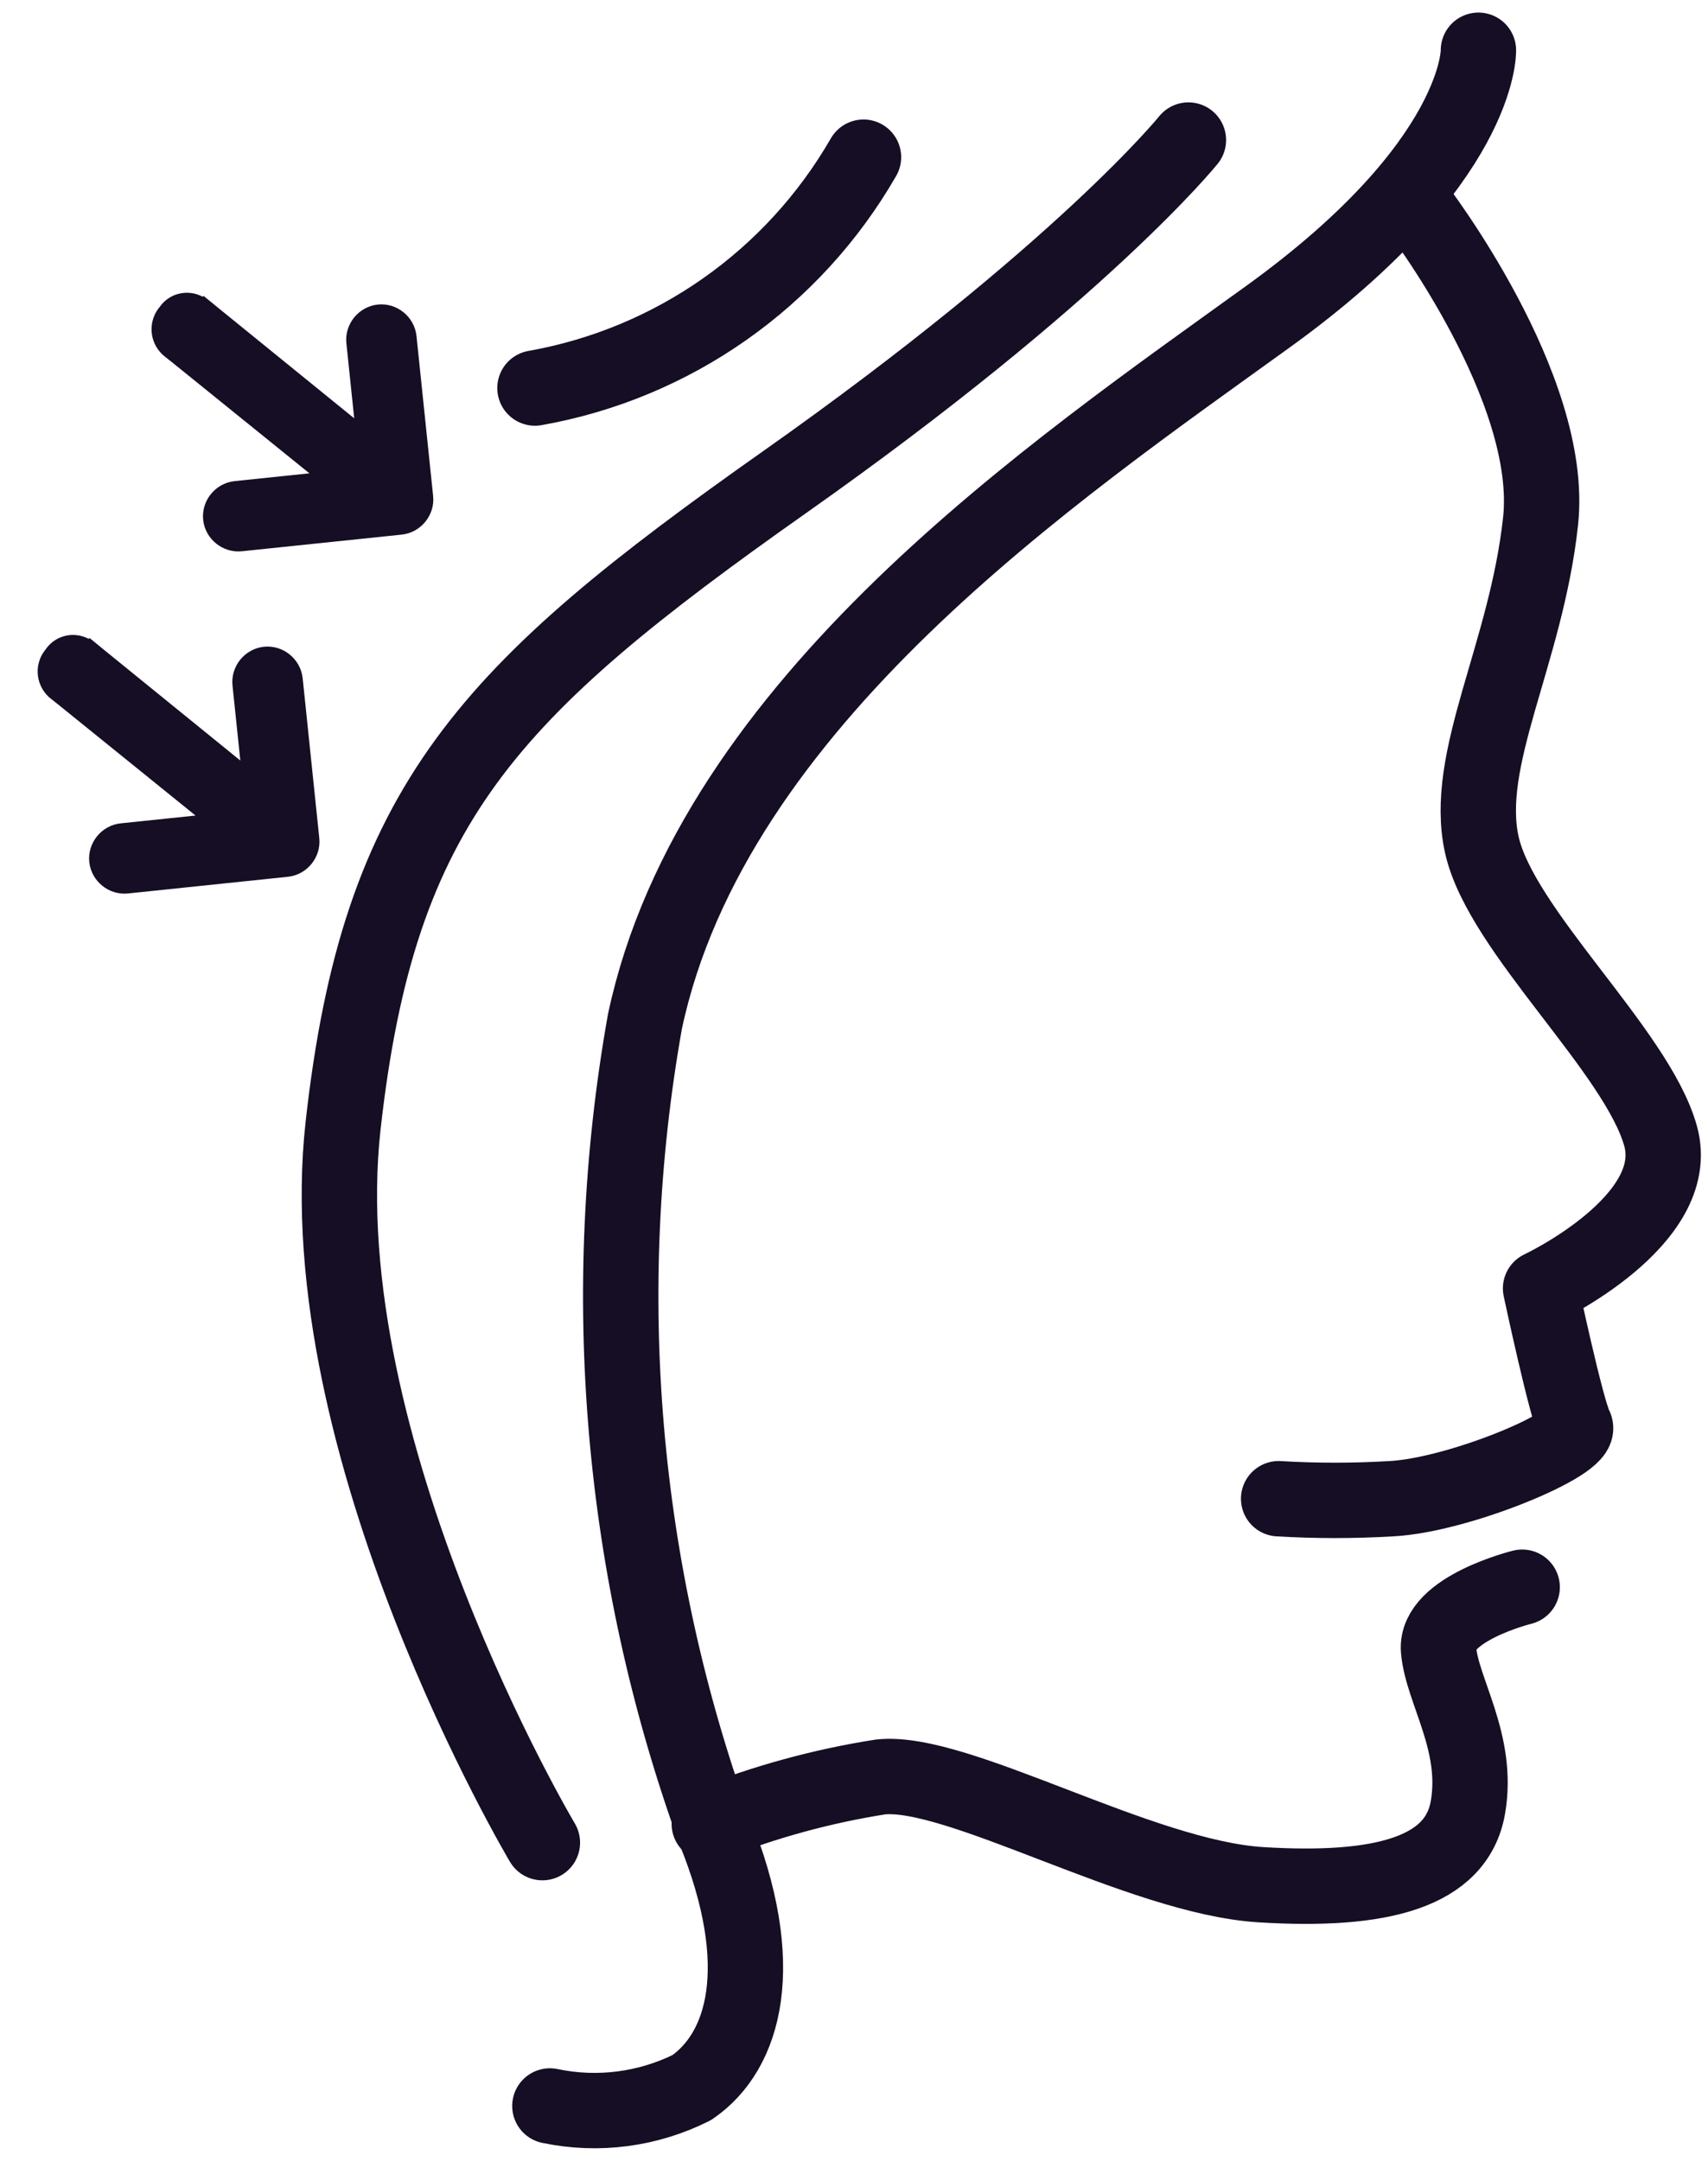 <svg fill="none" viewBox="0 0 34 43" height="43" width="34" xmlns="http://www.w3.org/2000/svg"><path stroke-width="0.5" stroke="#160E24" fill="#160E24" d="M4.023 6.187L4.215 6.344L7.362 8.899L7.144 6.806C7.118 6.562 7.301 6.336 7.545 6.309C7.789 6.283 8.016 6.466 8.042 6.711L8.373 9.893C8.4 10.137 8.216 10.364 7.972 10.39L4.79 10.721C4.546 10.747 4.319 10.564 4.293 10.32C4.267 10.076 4.45 9.849 4.694 9.823L6.787 9.605L3.561 6.998L3.439 6.902C3.247 6.754 3.212 6.484 3.351 6.292C3.351 6.292 3.36 6.283 3.369 6.275C3.482 6.083 3.726 6.022 3.918 6.126C3.953 6.144 3.979 6.17 4.005 6.196L4.023 6.187Z"></path><path stroke-width="0.5" stroke="#160E24" fill="#160E24" d="M1.756 12.997L1.948 13.154L5.095 15.709L4.877 13.616C4.851 13.372 5.034 13.145 5.279 13.119C5.523 13.093 5.749 13.276 5.776 13.52L6.107 16.703C6.133 16.947 5.95 17.173 5.706 17.199L2.523 17.531C2.279 17.557 2.053 17.374 2.026 17.13C2 16.886 2.183 16.659 2.428 16.633L4.52 16.415L1.294 13.808L1.172 13.712C0.98 13.564 0.945 13.293 1.085 13.102C1.085 13.102 1.094 13.093 1.102 13.084C1.216 12.892 1.46 12.831 1.652 12.936C1.686 12.953 1.713 12.98 1.739 13.006L1.756 12.997Z"></path><path stroke-linejoin="round" stroke-linecap="round" stroke-width="1.5" stroke="#160E24" d="M28.208 4.139C28.208 4.139 30.955 7.722 30.667 10.373C30.379 13.023 29.115 15.107 29.499 16.816C29.882 18.525 32.585 20.914 33.056 22.605C33.527 24.297 30.667 25.639 30.667 25.639C30.667 25.639 31.181 28.054 31.356 28.386C31.53 28.717 29.037 29.755 27.694 29.824C26.944 29.868 26.194 29.868 25.453 29.824"></path><path stroke-linejoin="round" stroke-linecap="round" stroke-width="1.5" stroke="#160E24" d="M23.657 2.787C23.657 2.787 21.539 5.42 15.627 9.588C9.716 13.755 7.545 15.988 6.83 22.396C6.115 28.804 10.797 36.668 10.797 36.668"></path><path stroke-linejoin="round" stroke-linecap="round" stroke-width="1.5" stroke="#160E24" d="M17.189 3.128C15.793 5.551 13.405 7.234 10.649 7.722"></path><path stroke-linejoin="round" stroke-linecap="round" stroke-width="1.5" stroke="#160E24" d="M29.43 1C29.43 1 29.491 3.232 25.254 6.292C21.016 9.353 14.19 13.965 12.838 20.329C11.879 25.718 12.359 31.263 14.216 36.407C15.323 39.118 14.817 40.827 13.771 41.542C12.899 41.978 11.905 42.109 10.946 41.908"></path><path stroke-linejoin="round" stroke-linecap="round" stroke-width="1.5" stroke="#160E24" d="M30.301 31.585C30.301 31.585 28.566 32.013 28.636 32.832C28.706 33.652 29.447 34.681 29.22 35.971C28.993 37.261 27.494 37.654 25.096 37.505C22.698 37.357 19.054 35.195 17.528 35.361C16.36 35.544 15.218 35.858 14.119 36.294"></path></svg>